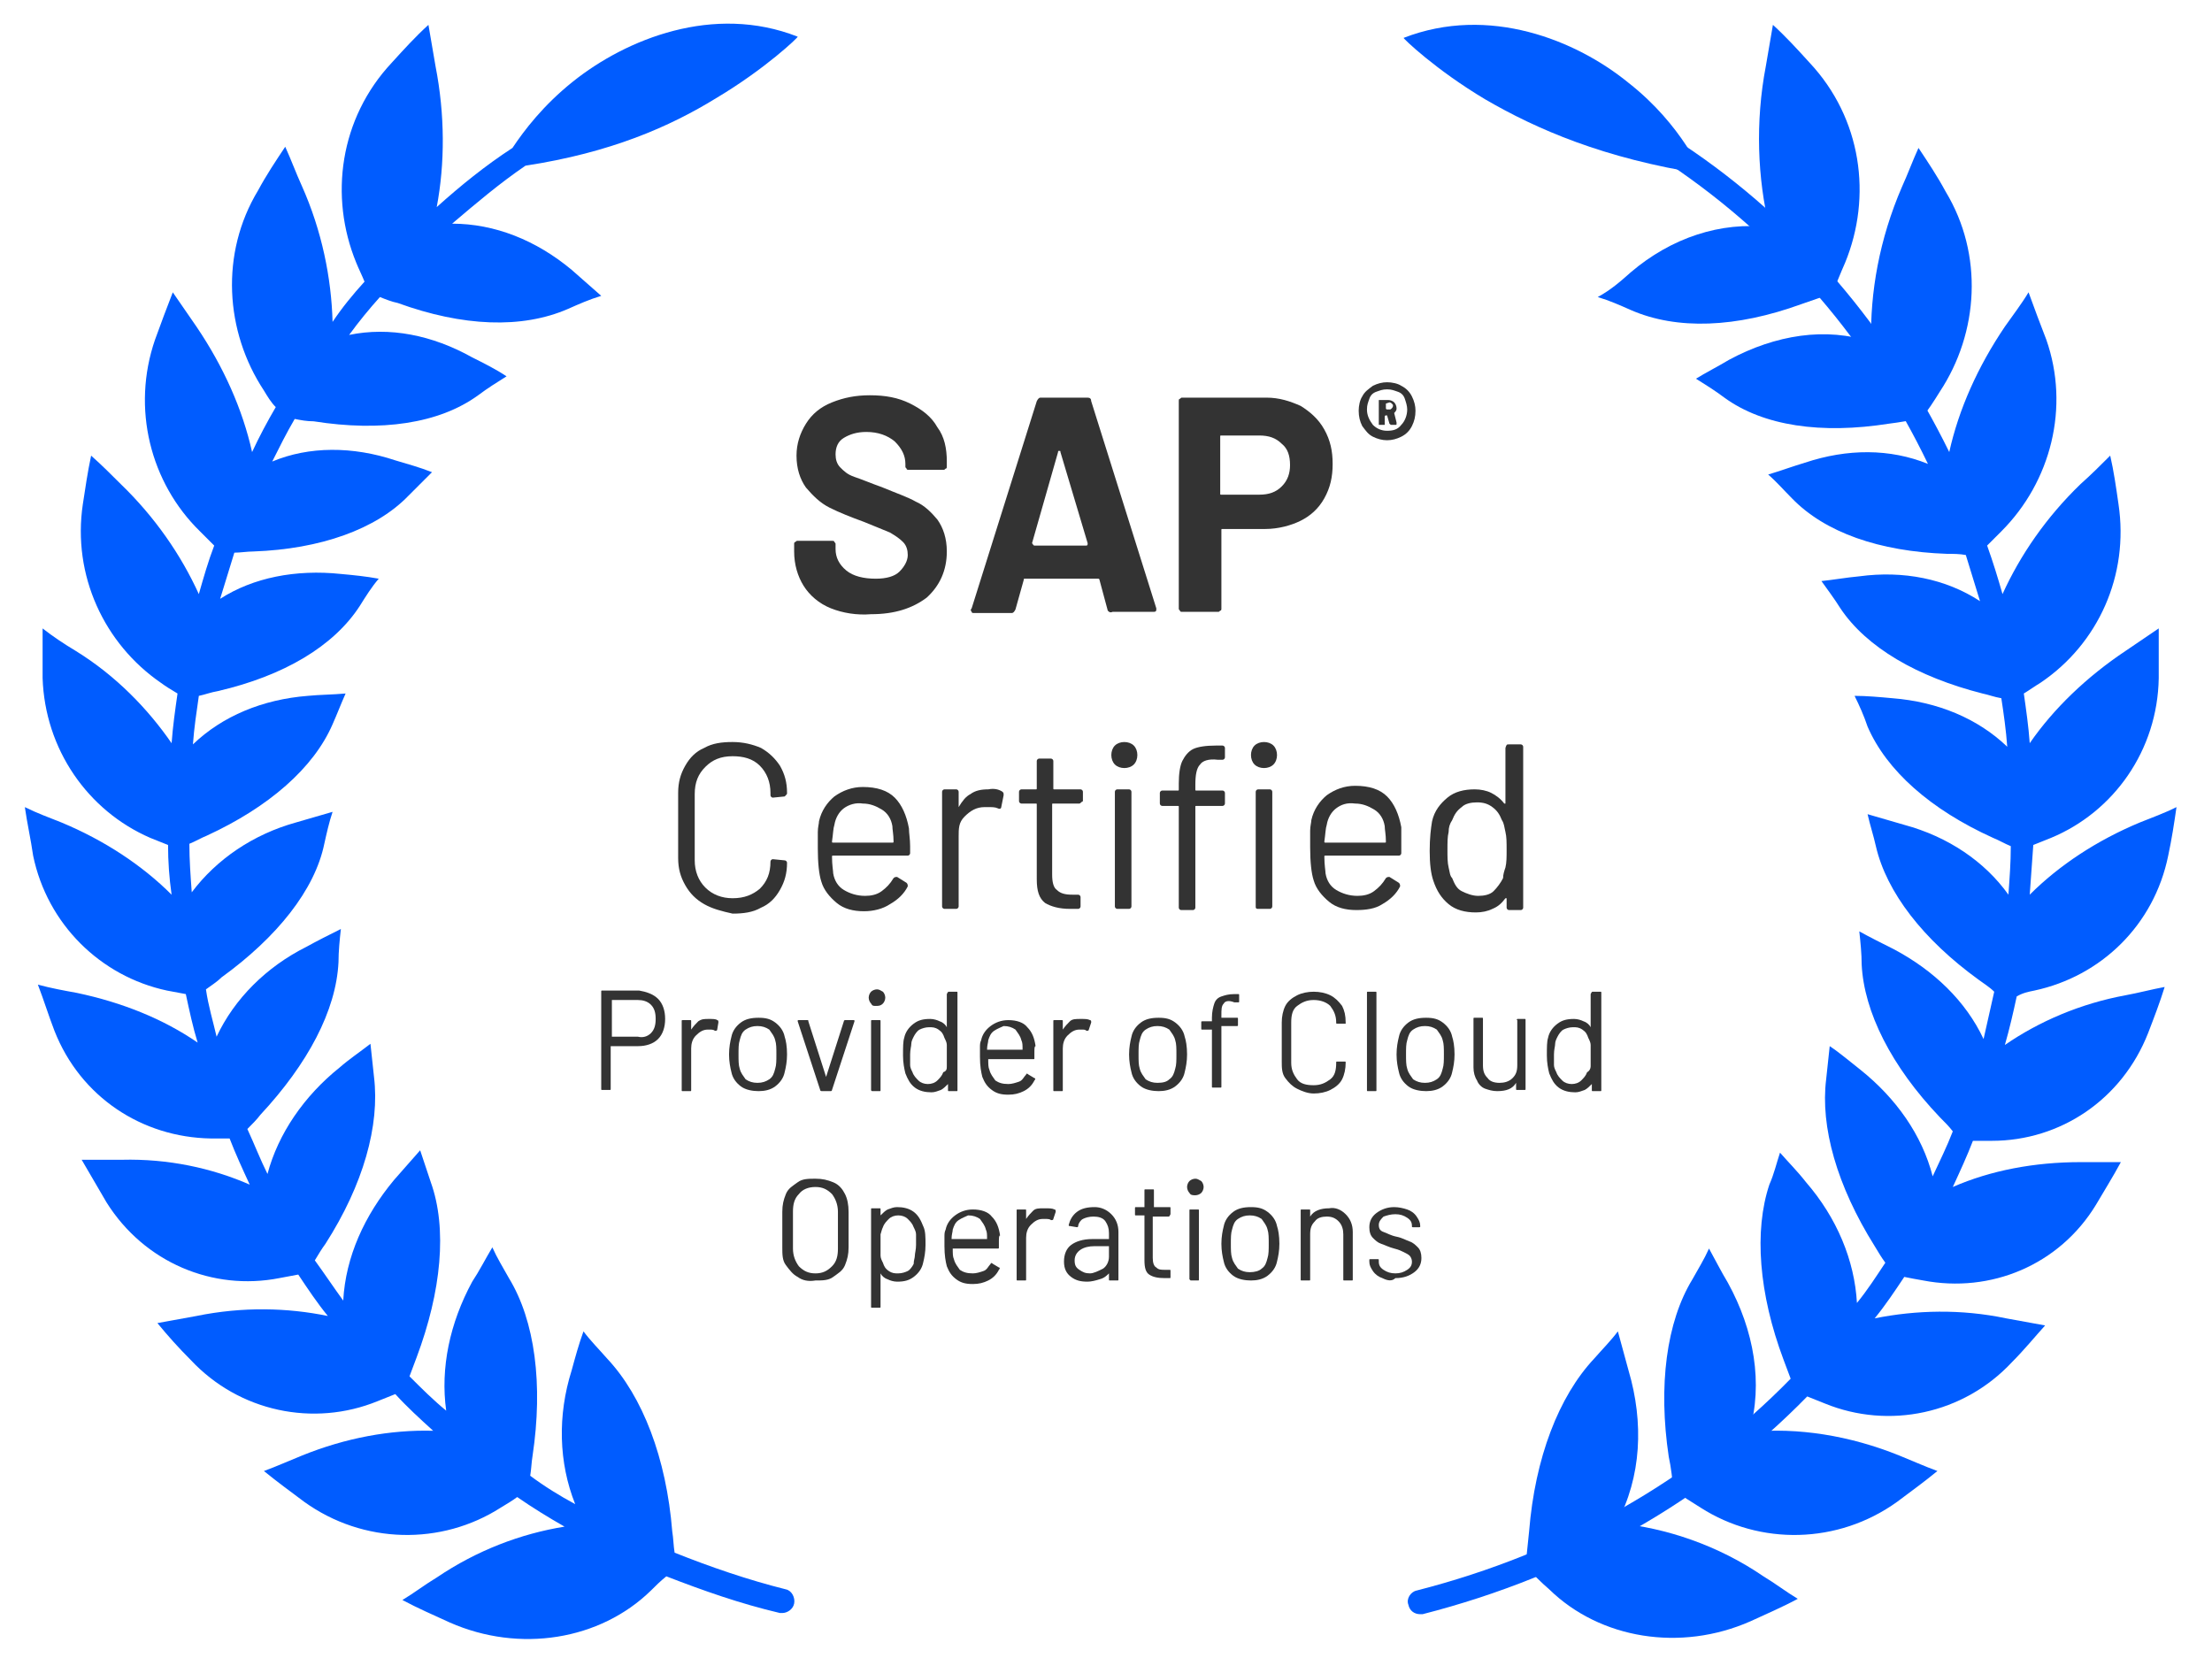 <?xml version="1.0" encoding="utf-8"?>
<!-- Generator: Adobe Illustrator 27.0.0, SVG Export Plug-In . SVG Version: 6.00 Build 0)  -->
<svg version="1.1" id="Layer_1" xmlns="http://www.w3.org/2000/svg" xmlns:xlink="http://www.w3.org/1999/xlink" x="0px" y="0px"
	 viewBox="0 0 186.9 140.1" style="enable-background:new 0 0 186.9 140.1;" xml:space="preserve">
<style type="text/css">
	.st0{fill:#005CFF;}
	.st1{fill:#333333;}
</style>
<g>
	<g>
		<path class="st0" d="M60.5,8.3c4.2-2.5,7-5.2,6.9-5.2c-7.1-2.8-14.5,0.2-19,3.8c-2.5,2-4.1,4.1-5.1,5.6c-2.3,1.5-4.4,3.2-6.4,5
			c0.7-3.7,0.7-7.8-0.1-11.9c-0.2-1.2-0.4-2.3-0.6-3.5c-1.1,1-2.1,2.1-3.1,3.2c-4.4,4.7-5.3,11.3-3,16.9c0.2,0.5,0.5,1.1,0.7,1.6
			c-1,1.1-1.9,2.2-2.7,3.4c-0.1-3.7-0.9-7.7-2.6-11.5c-0.5-1.1-0.9-2.2-1.4-3.3c-0.8,1.2-1.6,2.4-2.3,3.7
			c-3.2,5.3-2.8,11.9,0.5,16.9c0.3,0.5,0.6,1,1,1.4c-0.7,1.2-1.4,2.5-2,3.8c-0.8-3.6-2.4-7.2-4.7-10.6c-0.7-1-1.3-1.9-2-2.9
			c-0.5,1.3-1,2.6-1.5,4c-2,5.8-0.4,12.1,3.8,16.2c0.4,0.4,0.8,0.8,1.2,1.2c-0.5,1.3-0.9,2.7-1.3,4.1c-1.5-3.3-3.7-6.5-6.6-9.3
			c-0.8-0.8-1.6-1.6-2.5-2.4c-0.3,1.4-0.5,2.8-0.7,4.1c-0.9,6,1.8,11.8,6.6,15.1c0.4,0.3,0.9,0.6,1.4,0.9c-0.2,1.4-0.4,2.8-0.5,4.2
			c-2-2.9-4.7-5.7-8.1-7.8c-1-0.6-1.9-1.2-2.8-1.9c0,1.4,0,2.8,0,4.2c0.2,6,3.8,11.2,9.1,13.5c0.5,0.2,1,0.4,1.5,0.6
			c0,1.4,0.1,2.8,0.3,4.2c-2.5-2.5-5.7-4.6-9.3-6.1c-1-0.4-2.1-0.8-3.1-1.3c0.2,1.4,0.5,2.7,0.7,4.1C4,78.1,8.5,82.5,14.1,83.7
			c0.5,0.1,1.1,0.2,1.6,0.3c0.3,1.4,0.6,2.8,1,4.1c-2.9-2-6.4-3.4-10.2-4.2c-1.1-0.2-2.2-0.4-3.3-0.7c0.5,1.3,0.9,2.6,1.4,3.9
			c2.2,5.6,7.4,9,13.2,9.1c0.5,0,1.1,0,1.6,0c0.5,1.3,1.1,2.6,1.7,3.9c-3.2-1.4-6.9-2.2-10.8-2.1c-1.1,0-2.2,0-3.4,0
			c0.7,1.2,1.4,2.4,2.1,3.6c3.2,5.1,9,7.5,14.6,6.4c0.5-0.1,1.1-0.2,1.6-0.3c0.8,1.2,1.6,2.4,2.5,3.5c-3.4-0.7-7.2-0.8-11.1,0
			c-1.1,0.2-2.2,0.4-3.3,0.6c0.9,1.1,1.8,2.1,2.8,3.1c4.1,4.4,10.4,5.7,15.8,3.5c0.5-0.2,1-0.4,1.5-0.6c1,1.1,2.1,2.1,3.2,3.1
			c-3.6-0.1-7.4,0.6-11.1,2.1c-1,0.4-2.1,0.9-3.2,1.3c1.1,0.9,2.2,1.7,3.4,2.6c5,3.6,11.6,3.7,16.6,0.5c0.5-0.3,1-0.6,1.4-0.9
			c1.3,0.9,2.6,1.7,4,2.5c-3.7,0.6-7.4,2-10.8,4.3c-1,0.6-1.9,1.3-2.9,1.9c1.3,0.7,2.7,1.3,4,1.9c5.9,2.6,12.7,1.5,17-2.7
			c0.4-0.4,0.8-0.8,1.3-1.2c3.1,1.2,6.2,2.3,9.6,3.1c0.1,0,0.2,0,0.2,0c0.4,0,0.9-0.3,1-0.8c0.1-0.5-0.2-1.1-0.7-1.2
			c-3.2-0.8-6.4-1.9-9.4-3.1c-0.1-0.6-0.1-1.2-0.2-1.8c-0.5-6.2-2.5-11.4-5.5-14.6c-0.7-0.8-1.4-1.5-2-2.3c-0.4,1.1-0.7,2.2-1,3.3
			c-1.2,3.8-1.1,7.8,0.3,11.3c-1.3-0.7-2.6-1.5-3.8-2.4c0.1-0.6,0.1-1.1,0.2-1.7c0.9-6,0.2-11.4-2-15c-0.5-0.9-1-1.7-1.4-2.6
			c-0.6,1-1.1,2-1.7,2.9c-1.9,3.5-2.7,7.3-2.2,10.9c-1.1-0.9-2.1-1.9-3.1-2.9c0.2-0.5,0.4-1.1,0.6-1.6c2.1-5.6,2.6-10.9,1.2-14.8
			c-0.3-0.9-0.6-1.8-0.9-2.7c-0.7,0.8-1.5,1.7-2.2,2.5c-2.5,3-4.1,6.5-4.3,10.2c-0.8-1.1-1.6-2.3-2.4-3.4c0.3-0.5,0.6-1,0.9-1.4
			c3.2-5,4.6-10,4.1-14.1c-0.1-0.9-0.2-1.9-0.3-2.8c-0.9,0.7-1.8,1.3-2.6,2c-3,2.4-5.2,5.6-6.1,9c-0.6-1.2-1.1-2.5-1.7-3.8
			c0.4-0.4,0.8-0.8,1.1-1.2c4-4.3,6.4-8.8,6.6-12.9c0-0.9,0.1-1.9,0.2-2.8c-1,0.5-2,1-2.9,1.5c-3.4,1.7-6.1,4.4-7.6,7.6
			c-0.3-1.3-0.7-2.6-0.9-4c0.4-0.3,0.9-0.6,1.3-1c4.7-3.4,7.9-7.4,8.7-11.3c0.2-0.9,0.4-1.8,0.7-2.7c-1,0.3-2.1,0.6-3.1,0.9
			c-3.6,1-6.7,3.1-8.8,5.9c-0.1-1.4-0.2-2.7-0.2-4.1c0.5-0.2,1-0.5,1.5-0.7c5.2-2.4,9-5.7,10.6-9.4c0.4-0.9,0.7-1.7,1.1-2.6
			c-1.1,0.1-2.2,0.1-3.2,0.2c-3.8,0.3-7.2,1.7-9.7,4.1c0.1-1.4,0.3-2.7,0.5-4.1c0.5-0.1,1-0.3,1.6-0.4c5.6-1.3,9.8-3.8,12-7.2
			c0.5-0.8,1-1.6,1.6-2.3c-1.1-0.2-2.1-0.3-3.2-0.4c-3.8-0.4-7.4,0.3-10.2,2.1c0.4-1.3,0.8-2.6,1.2-3.9c0.5,0,1.1-0.1,1.6-0.1
			c5.7-0.2,10.4-1.9,13.1-4.7c0.7-0.7,1.3-1.3,2-2c-1-0.4-2.1-0.7-3.1-1c-3.6-1.2-7.3-1.2-10.4,0.1c0.6-1.2,1.2-2.4,1.9-3.6
			c0.5,0.1,1,0.2,1.6,0.2c5.7,0.9,10.6,0.2,13.9-2.2c0.8-0.6,1.6-1.1,2.4-1.6c-0.9-0.6-1.9-1.1-2.9-1.6c-3.4-1.9-7-2.6-10.4-1.9
			c0.8-1.1,1.7-2.2,2.6-3.2c0.5,0.2,1,0.4,1.5,0.5c5.5,2,10.5,2.2,14.4,0.5c0.9-0.4,1.8-0.8,2.8-1.1c-0.8-0.7-1.7-1.5-2.5-2.2
			c-3-2.5-6.5-3.9-10.1-3.9c2-1.7,4-3.4,6.2-4.9C51.6,12.9,56.6,10.7,60.5,8.3z"/>
	</g>
	<g>
		<g>
			<path class="st0" d="M137.8,23c3.4-2.9,7.6-4.3,11.7-3.8c-1-4.1-1.2-8.9-0.3-13.6c0.2-1.2,0.4-2.3,0.6-3.5c1.1,1,2.1,2.1,3.1,3.2
				c4.4,4.7,5.3,11.3,3,16.9c-0.4,0.9-0.7,1.7-1.1,2.6c-0.9,0.3-1.7,0.6-2.6,0.9c-5.5,2-10.5,2.2-14.4,0.5c-0.9-0.4-1.8-0.8-2.8-1.1
				C136.1,24.5,136.9,23.8,137.8,23z"/>
		</g>
		<g>
			<path class="st0" d="M146.1,30.4c3.9-2.1,8.2-2.8,12-1.5c-0.1-4.2,0.7-8.7,2.6-13.1c0.5-1.1,0.9-2.2,1.4-3.3
				c0.8,1.2,1.6,2.4,2.3,3.7c3.2,5.3,2.8,11.9-0.5,16.9c-0.5,0.8-1,1.6-1.6,2.3c-0.9,0.1-1.8,0.3-2.7,0.4
				c-5.7,0.9-10.6,0.2-13.9-2.2c-0.8-0.6-1.6-1.1-2.4-1.6C144.1,31.5,145.1,31,146.1,30.4z"/>
		</g>
		<g>
			<path class="st0" d="M146,108.4c2.2,4,3,8.5,1.8,12.6c4.1-0.4,8.5,0.3,12.7,2c1,0.4,2.1,0.9,3.2,1.3c-1.1,0.9-2.2,1.7-3.4,2.6
				c-5,3.6-11.6,3.7-16.6,0.5c-0.8-0.5-1.6-1-2.3-1.5c-0.1-0.9-0.2-1.9-0.4-2.8c-0.9-6-0.2-11.4,2-15c0.5-0.9,1-1.7,1.4-2.6
				C144.9,106.4,145.4,107.4,146,108.4z"/>
		</g>
		<g>
			<path class="st0" d="M137.6,115.8c1.3,4.4,1.1,9-1,12.9c4.2,0.4,8.6,1.9,12.4,4.5c1,0.6,1.9,1.3,2.9,1.9c-1.3,0.7-2.7,1.3-4,1.9
				c-5.9,2.6-12.7,1.5-17-2.7c-0.7-0.6-1.4-1.3-2-2c0.1-1,0.2-1.9,0.3-2.9c0.5-6.2,2.5-11.4,5.5-14.6c0.7-0.8,1.4-1.5,2-2.3
				C137,113.6,137.3,114.7,137.6,115.8z"/>
		</g>
		<g>
			<path class="st0" d="M143.9,14.7c-0.1,0.1-1.7-4.1-6.3-7.7c-4.4-3.6-11.8-6.6-19-3.8c-0.1,0,2.7,2.7,6.9,5.2
				C129.8,10.9,135.5,13.4,143.9,14.7z"/>
		</g>
		<g>
			<path class="st0" d="M171.9,83.7c5.6-1.2,10.1-5.5,11.3-11.4c0.3-1.4,0.5-2.7,0.7-4.1c-1,0.5-2.1,0.9-3.1,1.3
				c-3.6,1.5-6.8,3.6-9.3,6.1c0.1-1.4,0.2-2.8,0.3-4.2c0.5-0.2,1-0.4,1.5-0.6c5.3-2.2,9-7.4,9.1-13.5c0-1.4,0-2.8,0-4.2
				c-0.9,0.6-1.9,1.3-2.8,1.9c-3.3,2.2-6.1,4.9-8.1,7.8c-0.1-1.4-0.3-2.8-0.5-4.2c0.5-0.3,0.9-0.6,1.4-0.9c4.9-3.3,7.5-9.1,6.6-15.1
				c-0.2-1.4-0.4-2.8-0.7-4.1c-0.8,0.8-1.6,1.6-2.5,2.4c-2.9,2.8-5.1,6-6.6,9.3c-0.4-1.4-0.8-2.7-1.3-4.1c0.4-0.4,0.8-0.8,1.2-1.2
				c4.2-4.2,5.8-10.5,3.8-16.2c-0.5-1.3-1-2.6-1.5-4c-0.6,1-1.3,1.9-2,2.9c-2.3,3.4-3.9,7-4.7,10.6c-5.1-10.4-12.7-19.5-22.5-26
				c-0.5-0.3-1.1-0.2-1.4,0.3c-0.3,0.5-0.2,1.1,0.3,1.4c9.5,6.4,16.9,15.1,21.8,25.3c-3.2-1.3-6.8-1.3-10.4-0.1
				c-1,0.3-2.1,0.7-3.1,1c0.7,0.6,1.3,1.3,2,2c2.8,2.9,7.4,4.5,13.1,4.7c0.5,0,1.1,0,1.6,0.1c0.4,1.3,0.8,2.6,1.2,3.9
				c-2.9-1.9-6.5-2.6-10.2-2.1c-1.1,0.1-2.2,0.3-3.2,0.4c0.5,0.7,1.1,1.5,1.6,2.3c2.2,3.3,6.5,5.8,12,7.2c0.5,0.1,1,0.3,1.6,0.4
				c0.2,1.3,0.4,2.7,0.5,4.1c-2.5-2.4-5.9-3.8-9.7-4.1c-1.1-0.1-2.2-0.2-3.2-0.2c0.4,0.8,0.8,1.7,1.1,2.6c1.6,3.7,5.3,7,10.6,9.4
				c0.5,0.2,1,0.5,1.5,0.7c0,1.4-0.1,2.7-0.2,4.1c-2-2.8-5.1-4.9-8.8-5.9c-1-0.3-2.1-0.6-3.1-0.9c0.2,0.9,0.5,1.8,0.7,2.7
				c0.9,3.9,4,7.9,8.7,11.3c0.4,0.3,0.9,0.6,1.3,1c-0.3,1.3-0.6,2.7-0.9,4c-1.5-3.2-4.2-5.8-7.6-7.6c-1-0.5-2-1-2.9-1.5
				c0.1,0.9,0.2,1.9,0.2,2.8c0.2,4,2.5,8.6,6.6,12.9c0.4,0.4,0.8,0.8,1.1,1.2c-0.5,1.3-1.1,2.5-1.7,3.8c-0.9-3.5-3.1-6.6-6.1-9
				c-0.9-0.7-1.7-1.4-2.6-2c-0.1,0.9-0.2,1.9-0.3,2.8c-0.5,4,0.9,9,4.1,14.1c0.3,0.5,0.6,1,0.9,1.4c-0.8,1.2-1.5,2.3-2.4,3.4
				c-0.2-3.6-1.7-7.2-4.3-10.2c-0.7-0.9-1.5-1.7-2.2-2.5c-0.3,0.9-0.5,1.8-0.9,2.7c-1.3,3.9-0.9,9.2,1.2,14.8
				c0.2,0.5,0.4,1.1,0.6,1.6c-8.3,8.5-19.1,14.7-31.6,17.9c-0.5,0.1-0.9,0.7-0.7,1.2c0.1,0.5,0.5,0.8,1,0.8c0.1,0,0.2,0,0.2,0
				c12.9-3.3,24-9.7,32.5-18.4c0.5,0.2,1,0.4,1.5,0.6c5.4,2.2,11.7,0.9,15.8-3.5c1-1,1.9-2.1,2.8-3.1c-1.1-0.2-2.2-0.4-3.3-0.6
				c-3.8-0.8-7.6-0.7-11.1,0c0.9-1.1,1.7-2.3,2.5-3.5c0.5,0.1,1,0.2,1.6,0.3c5.7,1.1,11.5-1.3,14.6-6.4c0.7-1.2,1.4-2.3,2.1-3.6
				c-1.1,0-2.2,0-3.4,0c-3.9,0-7.6,0.7-10.8,2.1c0.6-1.3,1.2-2.6,1.7-3.9c0.5,0,1.1,0,1.6,0c5.8,0,11-3.5,13.2-9.1
				c0.5-1.3,1-2.6,1.4-3.9c-1.1,0.2-2.2,0.5-3.3,0.7c-3.8,0.7-7.3,2.2-10.2,4.2c0.4-1.4,0.7-2.7,1-4.1
				C170.9,83.9,171.4,83.8,171.9,83.7z"/>
		</g>
	</g>
</g>
<g>
	<g>
		<g>
			<g>
				<path class="st1" d="M70.2,51.4c-1-0.4-1.8-1.1-2.3-1.9c-0.5-0.8-0.8-1.8-0.8-2.9V46c0-0.1,0-0.2,0.1-0.2
					c0.1-0.1,0.1-0.1,0.2-0.1h2.9c0.1,0,0.2,0,0.2,0.1c0.1,0.1,0.1,0.1,0.1,0.2v0.4c0,0.7,0.3,1.3,0.9,1.8c0.6,0.5,1.5,0.7,2.5,0.7
					c0.9,0,1.6-0.2,2-0.6c0.4-0.4,0.7-0.9,0.7-1.4c0-0.4-0.1-0.8-0.4-1.1c-0.3-0.3-0.6-0.5-1.1-0.8c-0.5-0.2-1.2-0.5-2.2-0.9
					c-1.1-0.4-2.1-0.8-2.9-1.2s-1.4-1-2-1.7c-0.5-0.7-0.8-1.6-0.8-2.7c0-1,0.3-1.9,0.8-2.7c0.5-0.8,1.2-1.4,2.2-1.8s2-0.6,3.2-0.6
					c1.3,0,2.4,0.2,3.4,0.7s1.8,1.1,2.3,2c0.6,0.8,0.8,1.8,0.8,2.9v0.4c0,0.1,0,0.2-0.1,0.2c-0.1,0.1-0.1,0.1-0.2,0.1h-2.9
					c-0.1,0-0.2,0-0.2-0.1c-0.1-0.1-0.1-0.1-0.1-0.2v-0.2c0-0.7-0.3-1.3-0.9-1.9c-0.6-0.5-1.4-0.8-2.4-0.8c-0.8,0-1.4,0.2-1.9,0.5
					s-0.7,0.8-0.7,1.4c0,0.4,0.1,0.8,0.4,1.1c0.3,0.3,0.6,0.6,1.2,0.8s1.3,0.5,2.4,0.9c1.2,0.5,2.1,0.8,2.8,1.2
					c0.7,0.3,1.3,0.9,1.8,1.5c0.5,0.7,0.8,1.6,0.8,2.7c0,1.6-0.6,2.9-1.7,3.9c-1.2,0.9-2.7,1.4-4.7,1.4C72.4,52,71.2,51.8,70.2,51.4
					z"/>
				<path class="st1" d="M93.6,51.6L92.9,49c0-0.1-0.1-0.1-0.1-0.1h-6.2c-0.1,0-0.1,0-0.1,0.1l-0.7,2.5c-0.1,0.2-0.2,0.3-0.3,0.3
					h-3.2c-0.1,0-0.2,0-0.2-0.1c-0.1-0.1-0.1-0.2,0-0.3l5.5-17.5c0.1-0.2,0.2-0.3,0.3-0.3h4c0.2,0,0.3,0.1,0.3,0.3l5.5,17.5
					c0,0,0,0.1,0,0.1c0,0.2-0.1,0.2-0.3,0.2H94C93.8,51.8,93.7,51.7,93.6,51.6z M87.4,46.1h4.4c0.1,0,0.1-0.1,0.1-0.2l-2.3-7.7
					c0-0.1,0-0.1-0.1-0.1s-0.1,0-0.1,0.1l-2.2,7.7C87.3,46,87.3,46.1,87.4,46.1z"/>
				<path class="st1" d="M109.9,34.3c0.8,0.5,1.5,1.1,2,2c0.5,0.9,0.7,1.8,0.7,2.9c0,1.1-0.2,2-0.7,2.9s-1.2,1.5-2,1.9
					s-1.9,0.7-3,0.7h-3.6c-0.1,0-0.1,0-0.1,0.1v6.6c0,0.1,0,0.2-0.1,0.2c-0.1,0.1-0.1,0.1-0.2,0.1h-3c-0.1,0-0.2,0-0.2-0.1
					c-0.1-0.1-0.1-0.1-0.1-0.2V33.9c0-0.1,0-0.2,0.1-0.2c0.1-0.1,0.1-0.1,0.2-0.1h7.1C108.1,33.6,109,33.9,109.9,34.3z M108.3,41.1
					c0.5-0.5,0.7-1.1,0.7-1.8c0-0.8-0.2-1.4-0.7-1.8c-0.5-0.5-1.1-0.7-1.9-0.7h-3.2c-0.1,0-0.1,0-0.1,0.1v4.8c0,0.1,0,0.1,0.1,0.1
					h3.2C107.2,41.8,107.8,41.6,108.3,41.1z"/>
			</g>
		</g>
		<g>
			<path class="st1" d="M118.4,32.6c0.4,0.2,0.7,0.5,0.9,0.9c0.2,0.4,0.3,0.8,0.3,1.2c0,0.5-0.1,0.9-0.3,1.3s-0.5,0.7-0.9,0.9
				c-0.4,0.2-0.8,0.3-1.2,0.3s-0.8-0.1-1.2-0.3c-0.4-0.2-0.6-0.5-0.9-0.9c-0.2-0.4-0.3-0.8-0.3-1.3c0-0.4,0.1-0.9,0.3-1.2
				c0.2-0.4,0.5-0.6,0.9-0.9c0.4-0.2,0.8-0.3,1.2-0.3S118.1,32.4,118.4,32.6z M118.4,35.9c0.3-0.3,0.5-0.8,0.5-1.3
				c0-0.3-0.1-0.6-0.2-0.9c-0.1-0.3-0.3-0.5-0.6-0.6c-0.3-0.1-0.5-0.2-0.9-0.2s-0.6,0.1-0.9,0.2c-0.3,0.1-0.5,0.3-0.6,0.6
				c-0.1,0.3-0.2,0.5-0.2,0.9c0,0.5,0.2,0.9,0.5,1.3c0.3,0.3,0.7,0.5,1.2,0.5S118.1,36.3,118.4,35.9z M117.8,34.9
				C117.7,34.9,117.7,34.9,117.8,34.9l0.2,0.8c0,0,0,0,0,0.1c0,0.1,0,0.1-0.1,0.1h-0.3c-0.1,0-0.1,0-0.2-0.1l-0.2-0.7c0,0,0,0-0.1,0
				h0c0,0-0.1,0-0.1,0.1v0.6c0,0,0,0.1,0,0.1c0,0-0.1,0-0.1,0h-0.3c0,0-0.1,0-0.1,0c0,0,0-0.1,0-0.1v-1.9c0,0,0-0.1,0-0.1
				c0,0,0.1,0,0.1,0h0.7c0.2,0,0.4,0.1,0.5,0.2c0.1,0.1,0.2,0.3,0.2,0.5C118,34.6,118,34.7,117.8,34.9z M117.1,34.1v0.4
				c0,0,0,0.1,0.1,0.1h0.2c0.1,0,0.1,0,0.2-0.1c0,0,0.1-0.1,0.1-0.2c0-0.1,0-0.1-0.1-0.2c0,0-0.1-0.1-0.2-0.1L117.1,34.1
				C117.1,34.1,117.1,34.1,117.1,34.1z"/>
		</g>
	</g>
	<g>
		<path class="st1" d="M59.5,76.4c-0.7-0.4-1.2-0.9-1.6-1.6c-0.4-0.7-0.6-1.4-0.6-2.3v-5.5c0-0.9,0.2-1.6,0.6-2.3
			c0.4-0.7,0.9-1.2,1.6-1.5c0.7-0.4,1.5-0.5,2.4-0.5c0.9,0,1.7,0.2,2.4,0.5c0.7,0.4,1.2,0.9,1.6,1.5c0.4,0.7,0.6,1.4,0.6,2.3
			c0,0.1,0,0.1-0.1,0.2c0,0-0.1,0.1-0.1,0.1l-1,0.1c-0.1,0-0.2-0.1-0.2-0.2V67c0-0.9-0.3-1.7-0.9-2.3c-0.6-0.6-1.4-0.8-2.3-0.8
			c-1,0-1.7,0.3-2.3,0.9c-0.6,0.6-0.9,1.3-0.9,2.3v5.6c0,0.9,0.3,1.7,0.9,2.3c0.6,0.6,1.4,0.9,2.3,0.9c1,0,1.7-0.3,2.3-0.8
			c0.6-0.6,0.9-1.3,0.9-2.3v0c0-0.1,0.1-0.2,0.2-0.2l1,0.1c0.1,0,0.2,0.1,0.2,0.2c0,0.9-0.2,1.6-0.6,2.3s-0.9,1.2-1.6,1.5
			c-0.7,0.4-1.5,0.5-2.4,0.5C61,77,60.2,76.8,59.5,76.4z"/>
		<path class="st1" d="M76.9,71.5v0.6c0,0.1-0.1,0.2-0.2,0.2h-6.3c-0.1,0-0.1,0-0.1,0.1c0,0.7,0.1,1.2,0.1,1.4
			c0.1,0.6,0.4,1.1,0.9,1.4s1.1,0.5,1.8,0.5c0.5,0,1-0.1,1.4-0.4c0.4-0.3,0.7-0.6,1-1.1c0.1-0.1,0.2-0.1,0.3-0.1l0.8,0.5
			c0.1,0.1,0.1,0.2,0.1,0.3c-0.3,0.6-0.8,1.1-1.5,1.5C74.6,76.8,73.8,77,73,77c-0.9,0-1.7-0.2-2.3-0.7s-1.1-1.1-1.3-1.8
			c-0.2-0.6-0.3-1.6-0.3-2.8c0-0.6,0-1,0-1.4c0-0.4,0.1-0.7,0.1-0.9c0.2-0.9,0.7-1.6,1.3-2.1c0.7-0.5,1.5-0.8,2.4-0.8
			c1.2,0,2.1,0.3,2.7,0.9c0.6,0.6,1,1.5,1.2,2.6C76.8,70.4,76.9,70.9,76.9,71.5z M71.3,68.3c-0.4,0.3-0.7,0.8-0.8,1.4
			c-0.1,0.3-0.1,0.7-0.2,1.4c0,0.1,0,0.1,0.1,0.1h5c0.1,0,0.1,0,0.1-0.1c0-0.6-0.1-1-0.1-1.3c-0.1-0.6-0.4-1.1-0.9-1.4
			s-1-0.5-1.6-0.5C72.3,67.8,71.7,68,71.3,68.3z"/>
		<path class="st1" d="M84.7,66.9c0.1,0.1,0.1,0.1,0.1,0.3l-0.2,1c0,0.1-0.1,0.2-0.3,0.1c-0.2-0.1-0.5-0.1-0.8-0.1l-0.3,0
			c-0.7,0-1.2,0.3-1.7,0.8S81,70,81,70.7v5.9c0,0.1-0.1,0.2-0.2,0.2h-1c-0.1,0-0.2-0.1-0.2-0.2v-9.7c0-0.1,0.1-0.2,0.2-0.2h1
			c0.1,0,0.2,0.1,0.2,0.2v1.2c0,0,0,0.1,0,0.1c0,0,0,0,0,0c0.3-0.5,0.6-0.9,1-1.1c0.4-0.3,0.9-0.4,1.5-0.4
			C84,66.6,84.4,66.7,84.7,66.9z"/>
		<path class="st1" d="M91.2,67.9H89c-0.1,0-0.1,0-0.1,0.1v5.9c0,0.6,0.1,1.1,0.4,1.3c0.3,0.3,0.7,0.4,1.3,0.4h0.5
			c0.1,0,0.2,0.1,0.2,0.2v0.8c0,0.1-0.1,0.2-0.2,0.2c-0.2,0-0.4,0-0.7,0c-0.9,0-1.6-0.2-2.1-0.5c-0.5-0.4-0.7-1-0.7-2V68
			c0-0.1,0-0.1-0.1-0.1h-1.2c-0.1,0-0.2-0.1-0.2-0.2v-0.8c0-0.1,0.1-0.2,0.2-0.2h1.2c0.1,0,0.1,0,0.1-0.1v-2.3
			c0-0.1,0.1-0.2,0.2-0.2h1c0.1,0,0.2,0.1,0.2,0.2v2.3c0,0.1,0,0.1,0.1,0.1h2.2c0.1,0,0.2,0.1,0.2,0.2v0.8
			C91.3,67.8,91.3,67.9,91.2,67.9z"/>
		<path class="st1" d="M94.2,64.6c-0.2-0.2-0.3-0.5-0.3-0.8c0-0.3,0.1-0.6,0.3-0.8c0.2-0.2,0.5-0.3,0.8-0.3s0.6,0.1,0.8,0.3
			s0.3,0.5,0.3,0.8c0,0.3-0.1,0.6-0.3,0.8c-0.2,0.2-0.5,0.3-0.8,0.3S94.4,64.8,94.2,64.6z M94.2,76.6v-9.7c0-0.1,0.1-0.2,0.2-0.2h1
			c0.1,0,0.2,0.1,0.2,0.2v9.7c0,0.1-0.1,0.2-0.2,0.2h-1C94.3,76.8,94.2,76.7,94.2,76.6z"/>
		<path class="st1" d="M101.4,64.6c-0.3,0.3-0.4,0.9-0.4,1.7v0.4c0,0.1,0,0.1,0.1,0.1h2.2c0.1,0,0.2,0.1,0.2,0.2v0.9
			c0,0.1-0.1,0.2-0.2,0.2h-2.2c-0.1,0-0.1,0-0.1,0.1v8.5c0,0.1-0.1,0.2-0.2,0.2h-1c-0.1,0-0.2-0.1-0.2-0.2v-8.5c0-0.1,0-0.1-0.1-0.1
			h-1.3c-0.1,0-0.2-0.1-0.2-0.2v-0.9c0-0.1,0.1-0.2,0.2-0.2h1.3c0.1,0,0.1,0,0.1-0.1v-0.5c0-0.8,0.1-1.5,0.3-1.9s0.5-0.8,0.9-1
			c0.4-0.2,1.1-0.3,1.9-0.3h0.6c0.1,0,0.2,0.1,0.2,0.2v0.8c0,0.1-0.1,0.2-0.2,0.2h-0.4C102.1,64.1,101.6,64.3,101.4,64.6z M106,64.6
			c-0.2-0.2-0.3-0.5-0.3-0.8c0-0.3,0.1-0.6,0.3-0.8s0.5-0.3,0.8-0.3s0.6,0.1,0.8,0.3s0.3,0.5,0.3,0.8c0,0.3-0.1,0.6-0.3,0.8
			c-0.2,0.2-0.5,0.3-0.8,0.3S106.2,64.8,106,64.6z M106.1,76.6v-9.7c0-0.1,0.1-0.2,0.2-0.2h1c0.1,0,0.2,0.1,0.2,0.2v9.7
			c0,0.1-0.1,0.2-0.2,0.2h-1C106.1,76.8,106.1,76.7,106.1,76.6z"/>
		<path class="st1" d="M118.4,71.5v0.6c0,0.1-0.1,0.2-0.2,0.2H112c-0.1,0-0.1,0-0.1,0.1c0,0.7,0.1,1.2,0.1,1.4
			c0.1,0.6,0.4,1.1,0.9,1.4s1.1,0.5,1.8,0.5c0.5,0,1-0.1,1.4-0.4c0.4-0.3,0.7-0.6,1-1.1c0.1-0.1,0.2-0.1,0.3-0.1l0.8,0.5
			c0.1,0.1,0.1,0.2,0.1,0.3c-0.3,0.6-0.8,1.1-1.5,1.5c-0.6,0.4-1.4,0.5-2.2,0.5c-0.9,0-1.7-0.2-2.3-0.7s-1.1-1.1-1.3-1.8
			c-0.2-0.6-0.3-1.6-0.3-2.8c0-0.6,0-1,0-1.4s0.1-0.7,0.1-0.9c0.2-0.9,0.7-1.6,1.3-2.1c0.7-0.5,1.5-0.8,2.4-0.8
			c1.2,0,2.1,0.3,2.7,0.9c0.6,0.6,1,1.5,1.2,2.6C118.4,70.4,118.4,70.9,118.4,71.5z M112.9,68.3c-0.4,0.3-0.7,0.8-0.8,1.4
			c-0.1,0.3-0.1,0.7-0.2,1.4c0,0.1,0,0.1,0.1,0.1h5c0.1,0,0.1,0,0.1-0.1c0-0.6-0.1-1-0.1-1.3c-0.1-0.6-0.4-1.1-0.9-1.4
			s-1-0.5-1.6-0.5C113.8,67.8,113.3,68,112.9,68.3z"/>
		<path class="st1" d="M127.5,62.9h1c0.1,0,0.2,0.1,0.2,0.2v13.6c0,0.1-0.1,0.2-0.2,0.2h-1c-0.1,0-0.2-0.1-0.2-0.2v-0.8c0,0,0,0,0,0
			c0,0,0,0-0.1,0c-0.3,0.4-0.6,0.7-1.1,0.9c-0.4,0.2-0.9,0.3-1.4,0.3c-0.9,0-1.7-0.2-2.3-0.7c-0.6-0.5-1-1.1-1.3-2
			c-0.2-0.6-0.3-1.4-0.3-2.5c0-1.1,0.1-1.9,0.2-2.5c0.2-0.9,0.7-1.5,1.3-2s1.4-0.7,2.3-0.7c0.5,0,1,0.1,1.4,0.3s0.8,0.5,1.1,0.9
			c0,0,0,0,0.1,0c0,0,0,0,0,0v-4.7C127.3,62.9,127.3,62.9,127.5,62.9z M127.2,73.3c0.1-0.4,0.1-0.9,0.1-1.5s0-1.1-0.1-1.5
			c-0.1-0.4-0.1-0.7-0.3-1c-0.2-0.5-0.4-0.8-0.8-1.1c-0.4-0.3-0.8-0.4-1.3-0.4c-0.5,0-1,0.1-1.3,0.4c-0.4,0.3-0.6,0.6-0.8,1.1
			c-0.2,0.3-0.3,0.6-0.3,1c-0.1,0.4-0.1,0.9-0.1,1.5c0,0.6,0,1.1,0.1,1.5s0.1,0.7,0.3,0.9c0.2,0.5,0.4,0.9,0.8,1.1s0.9,0.4,1.4,0.4
			c0.5,0,1-0.1,1.3-0.4s0.6-0.7,0.8-1.1C127,73.9,127.1,73.6,127.2,73.3z"/>
	</g>
	<g>
		<path class="st1" d="M55.6,84.4c0.4,0.4,0.6,1,0.6,1.7c0,0.7-0.2,1.3-0.6,1.7c-0.4,0.4-1,0.6-1.7,0.6h-2.3c0,0,0,0,0,0v3.6
			c0,0.1,0,0.1-0.1,0.1h-0.6c-0.1,0-0.1,0-0.1-0.1v-8.2c0-0.1,0-0.1,0.1-0.1H54C54.6,83.8,55.2,84,55.6,84.4z M55,87.3
			c0.3-0.3,0.4-0.7,0.4-1.2c0-0.5-0.1-0.9-0.4-1.2c-0.3-0.3-0.7-0.4-1.1-0.4h-2.2c0,0,0,0,0,0v3.1c0,0,0,0,0,0h2.2
			C54.3,87.7,54.7,87.6,55,87.3z"/>
		<path class="st1" d="M60.6,86.2c0.1,0,0.1,0.1,0.1,0.2L60.6,87c0,0.1-0.1,0.1-0.2,0.1C60.3,87,60.1,87,60,87l-0.2,0
			c-0.4,0-0.7,0.2-1,0.5c-0.3,0.3-0.4,0.7-0.4,1.1v3.5c0,0.1,0,0.1-0.1,0.1h-0.6c-0.1,0-0.1,0-0.1-0.1v-5.8c0-0.1,0-0.1,0.1-0.1h0.6
			c0.1,0,0.1,0,0.1,0.1V87c0,0,0,0,0,0s0,0,0,0c0.2-0.3,0.4-0.5,0.6-0.7c0.3-0.2,0.5-0.2,0.9-0.2C60.2,86.1,60.5,86.1,60.6,86.2z"/>
		<path class="st1" d="M62.6,91.8c-0.4-0.3-0.7-0.7-0.8-1.2c-0.1-0.4-0.2-0.9-0.2-1.5c0-0.6,0.1-1.1,0.2-1.5
			c0.1-0.5,0.4-0.9,0.8-1.2c0.4-0.3,0.9-0.4,1.5-0.4c0.6,0,1,0.1,1.4,0.4c0.4,0.3,0.7,0.7,0.8,1.2c0.1,0.3,0.2,0.8,0.2,1.5
			c0,0.6-0.1,1.1-0.2,1.5c-0.1,0.5-0.4,0.9-0.8,1.2c-0.4,0.3-0.9,0.4-1.4,0.4S63,92.1,62.6,91.8z M65,91.2c0.3-0.2,0.4-0.5,0.5-0.9
			c0.1-0.3,0.1-0.7,0.1-1.2c0-0.5,0-0.9-0.1-1.2c-0.1-0.4-0.3-0.6-0.5-0.9c-0.3-0.2-0.6-0.3-1-0.3c-0.4,0-0.7,0.1-1,0.3
			c-0.3,0.2-0.4,0.5-0.5,0.9c-0.1,0.3-0.1,0.7-0.1,1.2c0,0.5,0,0.9,0.1,1.2c0.1,0.4,0.3,0.6,0.5,0.9c0.3,0.2,0.6,0.3,1,0.3
			C64.4,91.5,64.7,91.4,65,91.2z"/>
		<path class="st1" d="M69.3,92.1l-1.9-5.8l0,0c0-0.1,0-0.1,0.1-0.1h0.7c0.1,0,0.1,0,0.1,0.1l1.5,4.7c0,0,0,0,0,0s0,0,0,0l1.5-4.7
			c0-0.1,0.1-0.1,0.1-0.1l0.7,0c0.1,0,0.1,0,0.1,0.1l-1.9,5.8c0,0.1-0.1,0.1-0.1,0.1h-0.7C69.4,92.2,69.3,92.2,69.3,92.1z"/>
		<path class="st1" d="M73.6,84.8c-0.1-0.1-0.2-0.3-0.2-0.5c0-0.2,0.1-0.4,0.2-0.5c0.1-0.1,0.3-0.2,0.5-0.2c0.2,0,0.3,0.1,0.5,0.2
			c0.1,0.1,0.2,0.3,0.2,0.5c0,0.2-0.1,0.4-0.2,0.5C74.4,85,74.2,85,74,85C73.8,85,73.7,85,73.6,84.8z M73.6,92.1v-5.8
			c0-0.1,0-0.1,0.1-0.1h0.6c0.1,0,0.1,0,0.1,0.1v5.8c0,0.1,0,0.1-0.1,0.1h-0.6C73.6,92.2,73.6,92.1,73.6,92.1z"/>
		<path class="st1" d="M80.2,83.8h0.6c0.1,0,0.1,0,0.1,0.1v8.2c0,0.1,0,0.1-0.1,0.1h-0.6c-0.1,0-0.1,0-0.1-0.1v-0.5c0,0,0,0,0,0
			s0,0,0,0c-0.2,0.2-0.4,0.4-0.6,0.5c-0.3,0.1-0.5,0.2-0.8,0.2c-0.5,0-1-0.1-1.4-0.4c-0.4-0.3-0.6-0.7-0.8-1.2
			c-0.1-0.4-0.2-0.9-0.2-1.5c0-0.7,0-1.2,0.1-1.5c0.1-0.5,0.4-0.9,0.8-1.2c0.4-0.3,0.8-0.4,1.4-0.4c0.3,0,0.6,0.1,0.8,0.2
			c0.3,0.1,0.5,0.3,0.6,0.5c0,0,0,0,0,0s0,0,0,0v-2.8C80.1,83.8,80.1,83.8,80.2,83.8z M80,90.1c0-0.2,0-0.5,0-0.9c0-0.4,0-0.7,0-0.9
			c0-0.2-0.1-0.4-0.2-0.6c-0.1-0.3-0.2-0.5-0.5-0.7s-0.5-0.2-0.8-0.2c-0.3,0-0.6,0.1-0.8,0.2s-0.4,0.4-0.5,0.6
			c-0.1,0.2-0.2,0.4-0.2,0.6c0,0.2-0.1,0.5-0.1,0.9c0,0.4,0,0.7,0,0.9c0,0.2,0.1,0.4,0.2,0.6c0.1,0.3,0.3,0.5,0.5,0.7
			s0.5,0.3,0.8,0.3c0.3,0,0.6-0.1,0.8-0.3s0.4-0.4,0.5-0.7C80,90.5,80,90.3,80,90.1z"/>
		<path class="st1" d="M87.4,89v0.4c0,0.1,0,0.1-0.1,0.1h-3.8c0,0,0,0,0,0c0,0.4,0,0.7,0.1,0.9c0.1,0.4,0.3,0.6,0.5,0.9
			c0.3,0.2,0.6,0.3,1.1,0.3c0.3,0,0.6-0.1,0.9-0.2s0.4-0.4,0.6-0.6c0-0.1,0.1-0.1,0.2,0l0.5,0.3c0.1,0,0.1,0.1,0,0.2
			c-0.2,0.4-0.5,0.7-0.9,0.9c-0.4,0.2-0.8,0.3-1.3,0.3c-0.6,0-1-0.1-1.4-0.4s-0.6-0.6-0.8-1.1c-0.1-0.4-0.2-0.9-0.2-1.7
			c0-0.3,0-0.6,0-0.8c0-0.2,0-0.4,0.1-0.6c0.1-0.5,0.4-0.9,0.8-1.2c0.4-0.3,0.9-0.5,1.5-0.5c0.7,0,1.3,0.2,1.6,0.6
			c0.4,0.4,0.6,0.9,0.7,1.6C87.4,88.4,87.4,88.6,87.4,89z M84,87.1c-0.3,0.2-0.4,0.5-0.5,0.8c0,0.2-0.1,0.4-0.1,0.8c0,0,0,0,0,0h3
			c0,0,0,0,0,0c0-0.4,0-0.6-0.1-0.8c-0.1-0.4-0.3-0.6-0.5-0.9c-0.3-0.2-0.6-0.3-1-0.3C84.6,86.8,84.3,86.9,84,87.1z"/>
		<path class="st1" d="M92.1,86.2c0.1,0,0.1,0.1,0.1,0.2L92,87c0,0.1-0.1,0.1-0.2,0.1C91.7,87,91.6,87,91.4,87l-0.2,0
			c-0.4,0-0.7,0.2-1,0.5c-0.3,0.3-0.4,0.7-0.4,1.1v3.5c0,0.1,0,0.1-0.1,0.1h-0.6c-0.1,0-0.1,0-0.1-0.1v-5.8c0-0.1,0-0.1,0.1-0.1h0.6
			c0.1,0,0.1,0,0.1,0.1V87c0,0,0,0,0,0c0,0,0,0,0,0c0.2-0.3,0.4-0.5,0.6-0.7s0.5-0.2,0.9-0.2C91.7,86.1,91.9,86.1,92.1,86.2z"/>
		<path class="st1" d="M96.4,91.8c-0.4-0.3-0.7-0.7-0.8-1.2c-0.1-0.4-0.2-0.9-0.2-1.5c0-0.6,0.1-1.1,0.2-1.5
			c0.1-0.5,0.4-0.9,0.8-1.2c0.4-0.3,0.9-0.4,1.5-0.4c0.6,0,1,0.1,1.4,0.4c0.4,0.3,0.7,0.7,0.8,1.2c0.1,0.3,0.2,0.8,0.2,1.5
			c0,0.6-0.1,1.1-0.2,1.5c-0.1,0.5-0.4,0.9-0.8,1.2c-0.4,0.3-0.9,0.4-1.4,0.4S96.8,92.1,96.4,91.8z M98.8,91.2
			c0.3-0.2,0.4-0.5,0.5-0.9c0.1-0.3,0.1-0.7,0.1-1.2c0-0.5,0-0.9-0.1-1.2c-0.1-0.4-0.3-0.6-0.5-0.9c-0.3-0.2-0.6-0.3-1-0.3
			c-0.4,0-0.7,0.1-1,0.3c-0.3,0.2-0.4,0.5-0.5,0.9c-0.1,0.3-0.1,0.7-0.1,1.2c0,0.5,0,0.9,0.1,1.2c0.1,0.4,0.3,0.6,0.5,0.9
			c0.3,0.2,0.6,0.3,1,0.3C98.3,91.5,98.6,91.4,98.8,91.2z"/>
		<path class="st1" d="M103.4,84.8c-0.2,0.2-0.2,0.5-0.2,1v0.2c0,0,0,0,0,0h1.3c0.1,0,0.1,0,0.1,0.1v0.5c0,0.1,0,0.1-0.1,0.1h-1.3
			c0,0,0,0,0,0v5.1c0,0.1,0,0.1-0.1,0.1h-0.6c-0.1,0-0.1,0-0.1-0.1V87c0,0,0,0,0,0h-0.8c-0.1,0-0.1,0-0.1-0.1v-0.5
			c0-0.1,0-0.1,0.1-0.1h0.8c0,0,0,0,0,0v-0.3c0-0.5,0.1-0.9,0.2-1.2c0.1-0.3,0.3-0.5,0.6-0.6c0.3-0.1,0.6-0.2,1.1-0.2h0.3
			c0.1,0,0.1,0,0.1,0.1v0.5c0,0.1,0,0.1-0.1,0.1h-0.3C103.8,84.5,103.5,84.6,103.4,84.8z"/>
		<path class="st1" d="M109.6,92c-0.4-0.2-0.7-0.5-1-0.9s-0.3-0.9-0.3-1.4v-3.3c0-0.5,0.1-1,0.3-1.4s0.6-0.7,1-0.9
			c0.4-0.2,0.9-0.3,1.4-0.3s1,0.1,1.4,0.3c0.4,0.2,0.7,0.5,1,0.9c0.2,0.4,0.3,0.8,0.3,1.4c0,0,0,0.1,0,0.1c0,0,0,0-0.1,0l-0.6,0
			c-0.1,0-0.1,0-0.1-0.1v0c0-0.6-0.2-1-0.5-1.4c-0.3-0.3-0.8-0.5-1.4-0.5c-0.6,0-1,0.2-1.4,0.5s-0.5,0.8-0.5,1.4v3.4
			c0,0.6,0.2,1,0.5,1.4s0.8,0.5,1.4,0.5c0.6,0,1-0.2,1.4-0.5c0.4-0.3,0.5-0.8,0.5-1.4v0c0-0.1,0-0.1,0.1-0.1l0.6,0
			c0.1,0,0.1,0,0.1,0.1c0,0.5-0.1,1-0.3,1.4c-0.2,0.4-0.6,0.7-1,0.9c-0.4,0.2-0.9,0.3-1.4,0.3S110,92.2,109.6,92z"/>
		<path class="st1" d="M115.5,92.1v-8.2c0-0.1,0-0.1,0.1-0.1h0.6c0.1,0,0.1,0,0.1,0.1v8.2c0,0.1,0,0.1-0.1,0.1h-0.6
			C115.5,92.2,115.5,92.2,115.5,92.1z"/>
		<path class="st1" d="M119,91.8c-0.4-0.3-0.7-0.7-0.8-1.2c-0.1-0.4-0.2-0.9-0.2-1.5c0-0.6,0.1-1.1,0.2-1.5c0.1-0.5,0.4-0.9,0.8-1.2
			c0.4-0.3,0.9-0.4,1.5-0.4c0.6,0,1,0.1,1.4,0.4c0.4,0.3,0.7,0.7,0.8,1.2c0.1,0.3,0.2,0.8,0.2,1.5c0,0.6-0.1,1.1-0.2,1.5
			c-0.1,0.5-0.4,0.9-0.8,1.2c-0.4,0.3-0.9,0.4-1.4,0.4S119.4,92.1,119,91.8z M121.4,91.2c0.3-0.2,0.4-0.5,0.5-0.9
			c0.1-0.3,0.1-0.7,0.1-1.2c0-0.5,0-0.9-0.1-1.2c-0.1-0.4-0.3-0.6-0.5-0.9c-0.3-0.2-0.6-0.3-1-0.3c-0.4,0-0.7,0.1-1,0.3
			c-0.3,0.2-0.4,0.5-0.5,0.9c-0.1,0.3-0.1,0.7-0.1,1.2c0,0.5,0,0.9,0.1,1.2c0.1,0.4,0.3,0.6,0.5,0.9c0.3,0.2,0.6,0.3,1,0.3
			C120.8,91.5,121.1,91.4,121.4,91.2z"/>
		<path class="st1" d="M128.2,86.1h0.6c0.1,0,0.1,0,0.1,0.1v5.8c0,0.1,0,0.1-0.1,0.1h-0.6c-0.1,0-0.1,0-0.1-0.1v-0.5c0,0,0,0,0,0
			s0,0,0,0c-0.3,0.5-0.8,0.7-1.6,0.7c-0.4,0-0.7-0.1-1-0.2s-0.6-0.4-0.7-0.7c-0.2-0.3-0.3-0.7-0.3-1.1v-4.1c0-0.1,0-0.1,0.1-0.1h0.6
			c0.1,0,0.1,0,0.1,0.1V90c0,0.5,0.1,0.8,0.4,1.1c0.2,0.3,0.6,0.4,1,0.4c0.4,0,0.8-0.1,1.1-0.4s0.4-0.6,0.4-1.1v-3.8
			C128.1,86.2,128.2,86.1,128.2,86.1z"/>
		<path class="st1" d="M134.6,83.8h0.6c0.1,0,0.1,0,0.1,0.1v8.2c0,0.1,0,0.1-0.1,0.1h-0.6c-0.1,0-0.1,0-0.1-0.1v-0.5c0,0,0,0,0,0
			s0,0,0,0c-0.2,0.2-0.4,0.4-0.6,0.5c-0.3,0.1-0.5,0.2-0.8,0.2c-0.5,0-1-0.1-1.4-0.4c-0.4-0.3-0.6-0.7-0.8-1.2
			c-0.1-0.4-0.2-0.9-0.2-1.5c0-0.7,0-1.2,0.1-1.5c0.1-0.5,0.4-0.9,0.8-1.2c0.4-0.3,0.8-0.4,1.4-0.4c0.3,0,0.6,0.1,0.8,0.2
			c0.3,0.1,0.5,0.3,0.6,0.5c0,0,0,0,0,0s0,0,0,0v-2.8C134.5,83.8,134.5,83.8,134.6,83.8z M134.4,90.1c0-0.2,0-0.5,0-0.9
			c0-0.4,0-0.7,0-0.9c0-0.2-0.1-0.4-0.2-0.6c-0.1-0.3-0.2-0.5-0.5-0.7s-0.5-0.2-0.8-0.2c-0.3,0-0.6,0.1-0.8,0.2s-0.4,0.4-0.5,0.6
			c-0.1,0.2-0.2,0.4-0.2,0.6c0,0.2-0.1,0.5-0.1,0.9c0,0.4,0,0.7,0,0.9c0,0.2,0.1,0.4,0.2,0.6c0.1,0.3,0.3,0.5,0.5,0.7
			s0.5,0.3,0.8,0.3c0.3,0,0.6-0.1,0.8-0.3s0.4-0.4,0.5-0.7C134.3,90.5,134.4,90.3,134.4,90.1z"/>
		<path class="st1" d="M67.4,107.9c-0.4-0.2-0.7-0.6-1-1s-0.3-0.9-0.3-1.5v-3c0-0.6,0.1-1,0.3-1.5s0.6-0.7,1-1s0.9-0.3,1.5-0.3
			c0.6,0,1,0.1,1.5,0.3s0.8,0.6,1,1s0.3,0.9,0.3,1.5v3c0,0.6-0.1,1-0.3,1.5s-0.6,0.7-1,1s-0.9,0.3-1.5,0.3
			C68.3,108.3,67.8,108.2,67.4,107.9z M70.3,107c0.4-0.4,0.5-0.9,0.5-1.5v-3.1c0-0.6-0.2-1.1-0.5-1.5c-0.4-0.4-0.8-0.6-1.4-0.6
			c-0.6,0-1.1,0.2-1.4,0.6c-0.4,0.4-0.5,0.9-0.5,1.5v3.1c0,0.6,0.2,1.1,0.5,1.5c0.4,0.4,0.8,0.6,1.4,0.6
			C69.5,107.6,69.9,107.4,70.3,107z"/>
		<path class="st1" d="M78.2,105.2c0,0.6-0.1,1.1-0.2,1.5c-0.1,0.5-0.4,0.9-0.8,1.2c-0.4,0.3-0.8,0.4-1.4,0.4
			c-0.3,0-0.6-0.1-0.8-0.2c-0.3-0.1-0.5-0.3-0.6-0.5c0,0,0,0,0,0s0,0,0,0v2.8c0,0.1,0,0.1-0.1,0.1h-0.6c-0.1,0-0.1,0-0.1-0.1v-8.2
			c0-0.1,0-0.1,0.1-0.1h0.6c0.1,0,0.1,0,0.1,0.1v0.5c0,0,0,0,0,0s0,0,0,0c0.2-0.2,0.4-0.4,0.6-0.5c0.3-0.1,0.5-0.2,0.8-0.2
			c0.5,0,1,0.1,1.4,0.4c0.4,0.3,0.6,0.7,0.8,1.2C78.2,104,78.2,104.5,78.2,105.2z M77.3,106.1c0-0.2,0.1-0.5,0.1-0.9
			c0-0.4,0-0.7,0-0.9c0-0.2-0.1-0.4-0.2-0.6c-0.1-0.3-0.3-0.5-0.5-0.7s-0.5-0.3-0.8-0.3c-0.3,0-0.6,0.1-0.8,0.3s-0.4,0.4-0.5,0.7
			c-0.1,0.2-0.1,0.3-0.2,0.6c0,0.2,0,0.5,0,0.9c0,0.4,0,0.7,0,0.9c0,0.2,0.1,0.4,0.2,0.6c0.1,0.3,0.2,0.5,0.5,0.7s0.5,0.2,0.8,0.2
			c0.3,0,0.6-0.1,0.8-0.2s0.4-0.4,0.5-0.6C77.2,106.5,77.3,106.3,77.3,106.1z"/>
		<path class="st1" d="M84.4,105v0.4c0,0.1,0,0.1-0.1,0.1h-3.8c0,0,0,0,0,0c0,0.4,0,0.7,0.1,0.9c0.1,0.4,0.3,0.6,0.5,0.9
			c0.3,0.2,0.6,0.3,1.1,0.3c0.3,0,0.6-0.1,0.9-0.2s0.4-0.4,0.6-0.6c0-0.1,0.1-0.1,0.2,0l0.5,0.3c0.1,0,0.1,0.1,0,0.2
			c-0.2,0.4-0.5,0.7-0.9,0.9c-0.4,0.2-0.8,0.3-1.3,0.3c-0.6,0-1-0.1-1.4-0.4s-0.6-0.6-0.8-1.1c-0.1-0.4-0.2-0.9-0.2-1.7
			c0-0.3,0-0.6,0-0.8c0-0.2,0-0.4,0.1-0.6c0.1-0.5,0.4-0.9,0.8-1.2c0.4-0.3,0.9-0.5,1.5-0.5c0.7,0,1.3,0.2,1.6,0.6
			c0.4,0.4,0.6,0.9,0.7,1.6C84.4,104.4,84.4,104.6,84.4,105z M81,103.1c-0.3,0.2-0.4,0.5-0.5,0.8c0,0.2-0.1,0.4-0.1,0.8c0,0,0,0,0,0
			h3c0,0,0,0,0,0c0-0.4,0-0.6-0.1-0.8c-0.1-0.4-0.3-0.6-0.5-0.9c-0.3-0.2-0.6-0.3-1-0.3C81.6,102.8,81.3,102.9,81,103.1z"/>
		<path class="st1" d="M89.1,102.2c0.1,0,0.1,0.1,0.1,0.2L89,103c0,0.1-0.1,0.1-0.2,0.1c-0.1-0.1-0.3-0.1-0.5-0.1l-0.2,0
			c-0.4,0-0.7,0.2-1,0.5c-0.3,0.3-0.4,0.7-0.4,1.1v3.5c0,0.1,0,0.1-0.1,0.1h-0.6c-0.1,0-0.1,0-0.1-0.1v-5.8c0-0.1,0-0.1,0.1-0.1h0.6
			c0.1,0,0.1,0,0.1,0.1v0.7c0,0,0,0,0,0c0,0,0,0,0,0c0.2-0.3,0.4-0.5,0.6-0.7s0.5-0.2,0.9-0.2C88.7,102.1,88.9,102.1,89.1,102.2z"/>
		<path class="st1" d="M93.9,102.6c0.4,0.4,0.6,0.9,0.6,1.5v4c0,0.1,0,0.1-0.1,0.1h-0.6c-0.1,0-0.1,0-0.1-0.1v-0.5c0,0,0,0,0,0
			s0,0,0,0c-0.2,0.2-0.4,0.4-0.8,0.5c-0.3,0.1-0.7,0.2-1,0.2c-0.6,0-1-0.1-1.4-0.4c-0.4-0.3-0.6-0.7-0.6-1.3c0-0.6,0.2-1.1,0.6-1.4
			c0.4-0.3,1-0.5,1.8-0.5h1.4c0,0,0,0,0,0v-0.5c0-0.4-0.1-0.7-0.3-1s-0.6-0.4-1-0.4c-0.4,0-0.7,0.1-0.9,0.2
			c-0.2,0.1-0.4,0.4-0.4,0.6c0,0.1-0.1,0.1-0.1,0.1l-0.6-0.1c-0.1,0-0.1,0-0.1-0.1c0.1-0.4,0.3-0.8,0.7-1.1c0.4-0.3,0.9-0.4,1.5-0.4
			C93,102,93.5,102.2,93.9,102.6z M93.2,107.2c0.3-0.2,0.5-0.6,0.5-1v-0.9c0,0,0,0,0,0h-1.2c-0.5,0-0.9,0.1-1.2,0.3
			c-0.3,0.2-0.5,0.5-0.5,0.9c0,0.4,0.1,0.6,0.4,0.8s0.5,0.3,0.9,0.3C92.4,107.6,92.8,107.4,93.2,107.2z"/>
		<path class="st1" d="M98.7,102.8h-1.3c0,0,0,0,0,0v3.5c0,0.4,0.1,0.7,0.3,0.8c0.2,0.2,0.4,0.2,0.8,0.2h0.3c0.1,0,0.1,0,0.1,0.1
			v0.5c0,0.1,0,0.1-0.1,0.1c-0.1,0-0.2,0-0.4,0c-0.6,0-1-0.1-1.3-0.3s-0.4-0.6-0.4-1.2v-3.8c0,0,0,0,0,0h-0.7c-0.1,0-0.1,0-0.1-0.1
			v-0.5c0-0.1,0-0.1,0.1-0.1h0.7c0,0,0,0,0,0v-1.4c0-0.1,0-0.1,0.1-0.1h0.6c0.1,0,0.1,0,0.1,0.1v1.4c0,0,0,0,0,0h1.3
			c0.1,0,0.1,0,0.1,0.1v0.5C98.8,102.8,98.8,102.8,98.7,102.8z"/>
		<path class="st1" d="M100.5,100.8c-0.1-0.1-0.2-0.3-0.2-0.5c0-0.2,0.1-0.4,0.2-0.5c0.1-0.1,0.3-0.2,0.5-0.2c0.2,0,0.3,0.1,0.5,0.2
			c0.1,0.1,0.2,0.3,0.2,0.5c0,0.2-0.1,0.4-0.2,0.5c-0.1,0.1-0.3,0.2-0.5,0.2C100.8,101,100.6,101,100.5,100.8z M100.5,108.1v-5.8
			c0-0.1,0-0.1,0.1-0.1h0.6c0.1,0,0.1,0,0.1,0.1v5.8c0,0.1,0,0.1-0.1,0.1h-0.6C100.6,108.2,100.5,108.1,100.5,108.1z"/>
		<path class="st1" d="M104.2,107.8c-0.4-0.3-0.7-0.7-0.8-1.2c-0.1-0.4-0.2-0.9-0.2-1.5c0-0.6,0.1-1.1,0.2-1.5
			c0.1-0.5,0.4-0.9,0.8-1.2c0.4-0.3,0.9-0.4,1.5-0.4c0.6,0,1,0.1,1.4,0.4c0.4,0.3,0.7,0.7,0.8,1.2c0.1,0.3,0.2,0.8,0.2,1.5
			c0,0.6-0.1,1.1-0.2,1.5c-0.1,0.5-0.4,0.9-0.8,1.2c-0.4,0.3-0.9,0.4-1.4,0.4S104.6,108.1,104.2,107.8z M106.6,107.2
			c0.3-0.2,0.4-0.5,0.5-0.9c0.1-0.3,0.1-0.7,0.1-1.2c0-0.5,0-0.9-0.1-1.2c-0.1-0.4-0.3-0.6-0.5-0.9c-0.3-0.2-0.6-0.3-1-0.3
			c-0.4,0-0.7,0.1-1,0.3c-0.3,0.2-0.4,0.5-0.5,0.9c-0.1,0.3-0.1,0.7-0.1,1.2c0,0.5,0,0.9,0.1,1.2c0.1,0.4,0.3,0.6,0.5,0.9
			c0.3,0.2,0.6,0.3,1,0.3C106,107.5,106.4,107.4,106.6,107.2z"/>
		<path class="st1" d="M113.7,102.6c0.4,0.4,0.6,0.9,0.6,1.5v4c0,0.1,0,0.1-0.1,0.1h-0.6c-0.1,0-0.1,0-0.1-0.1v-3.8
			c0-0.4-0.1-0.8-0.4-1.1s-0.6-0.4-1-0.4c-0.4,0-0.8,0.1-1,0.4c-0.3,0.3-0.4,0.6-0.4,1.1v3.8c0,0.1,0,0.1-0.1,0.1h-0.6
			c-0.1,0-0.1,0-0.1-0.1v-5.8c0-0.1,0-0.1,0.1-0.1h0.6c0.1,0,0.1,0,0.1,0.1v0.5c0,0,0,0,0,0s0,0,0,0c0.3-0.5,0.9-0.7,1.6-0.7
			C112.8,102,113.3,102.2,113.7,102.6z"/>
		<path class="st1" d="M116.8,108c-0.3-0.1-0.6-0.3-0.8-0.6s-0.3-0.5-0.3-0.8v-0.1c0-0.1,0-0.1,0.1-0.1h0.6c0.1,0,0.1,0,0.1,0.1v0.1
			c0,0.3,0.1,0.5,0.4,0.7s0.6,0.3,1,0.3c0.4,0,0.7-0.1,1-0.3s0.4-0.4,0.4-0.7c0-0.2-0.1-0.4-0.2-0.5c-0.1-0.1-0.3-0.2-0.5-0.3
			c-0.2-0.1-0.4-0.2-0.8-0.3c-0.4-0.1-0.8-0.3-1.1-0.4c-0.3-0.1-0.5-0.3-0.7-0.5s-0.3-0.5-0.3-0.9c0-0.5,0.2-0.9,0.6-1.2
			c0.4-0.3,0.9-0.5,1.5-0.5c0.4,0,0.8,0.1,1.1,0.2c0.3,0.1,0.6,0.3,0.8,0.6c0.2,0.3,0.3,0.5,0.3,0.8v0c0,0.1,0,0.1-0.1,0.1h-0.5
			c-0.1,0-0.1,0-0.1-0.1v0c0-0.3-0.1-0.5-0.4-0.7s-0.6-0.3-1-0.3c-0.4,0-0.7,0.1-1,0.2c-0.2,0.2-0.4,0.4-0.4,0.7
			c0,0.3,0.1,0.5,0.4,0.6s0.6,0.3,1.1,0.4c0.5,0.1,0.8,0.3,1.1,0.4c0.3,0.1,0.5,0.3,0.7,0.5c0.2,0.2,0.3,0.5,0.3,0.9
			c0,0.5-0.2,0.9-0.6,1.2c-0.4,0.3-0.9,0.5-1.6,0.5C117.6,108.3,117.2,108.2,116.8,108z"/>
	</g>
</g>
</svg>
